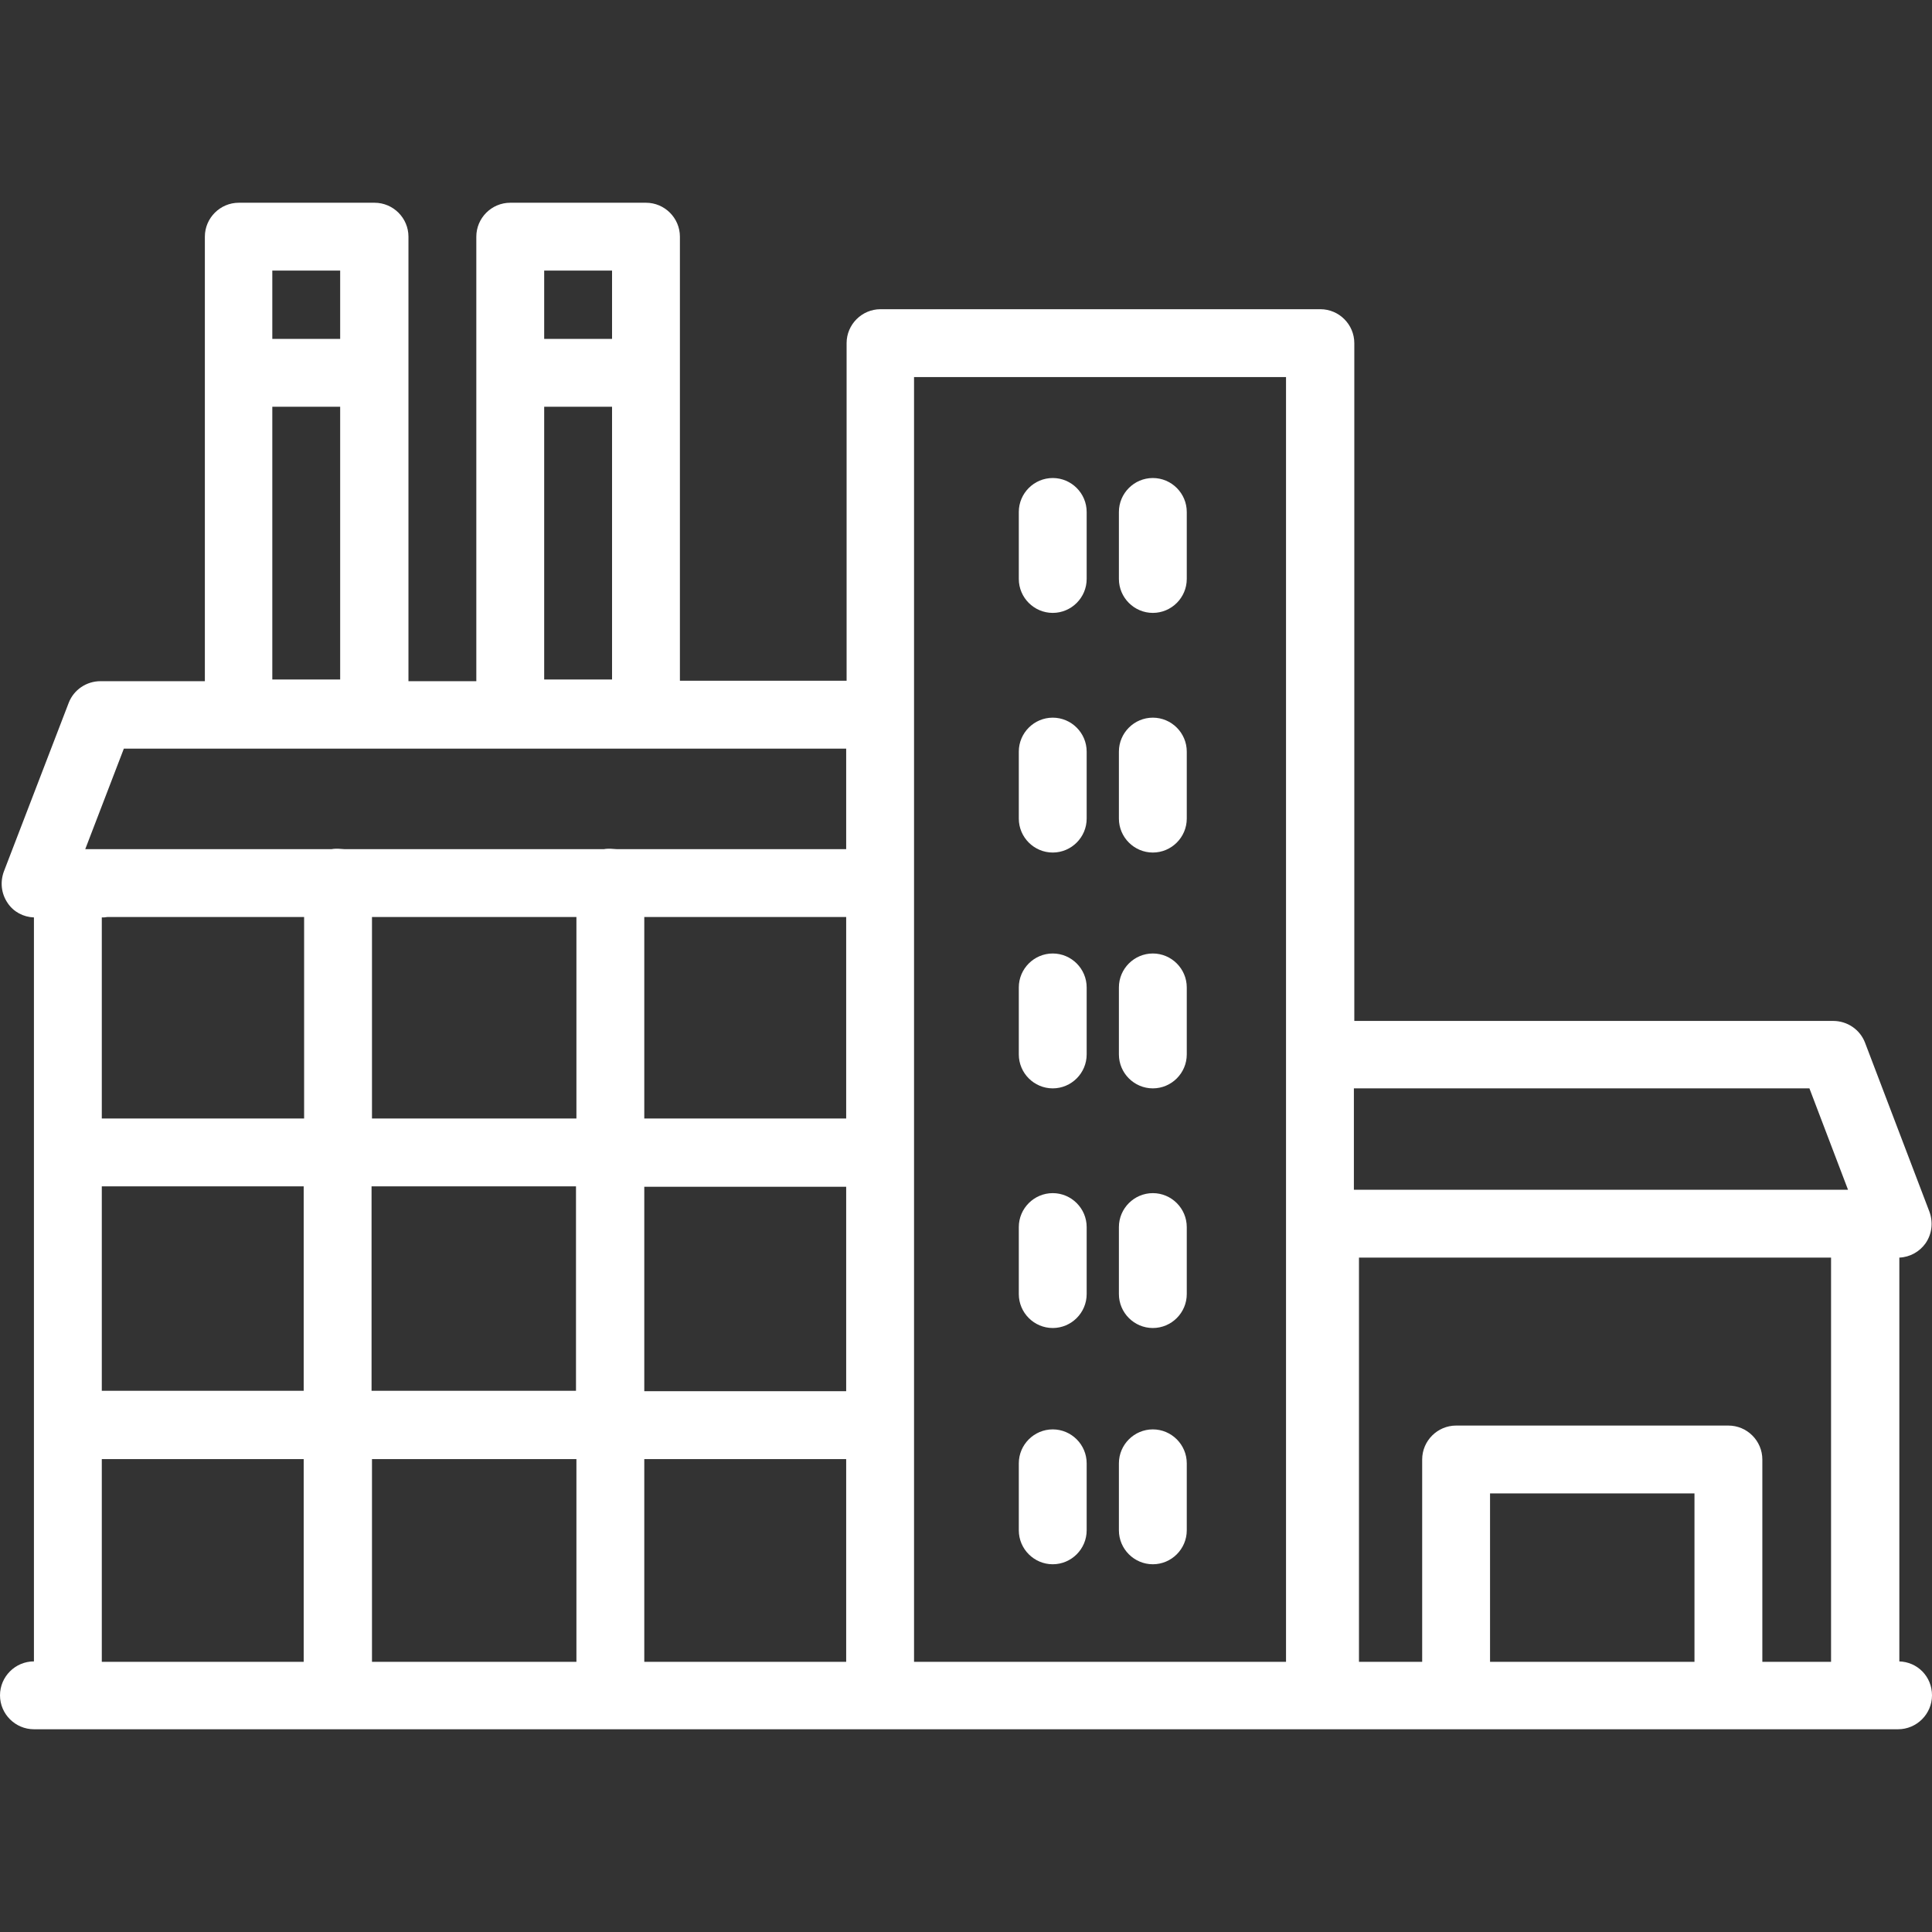 <?xml version="1.0" encoding="UTF-8"?>
<svg id="Capa_1" xmlns="http://www.w3.org/2000/svg" xmlns:xlink="http://www.w3.org/1999/xlink" version="1.1" viewBox="0 0 455.5 455.5">
  <rect x="0" y="0" width="455.5" height="455.5" fill="#333333" stroke="none"/>
  <!-- Generator: Adobe Illustrator 29.3.0, SVG Export Plug-In . SVG Version: 2.1.0 Build 146)  -->
  <defs>
    <style>
      .st0 {
        fill: #fff;
      }
    </style>
  </defs>
  <path class="st0" d="M447.8,391.8v-95.3c2.5-.1,4.8-1.4,6.2-3.4,1.5-2.2,1.8-4.9.9-7.4l-15.2-39.9c-1.2-3.1-4.2-5.1-7.5-5.1h-112.9V80.9c0-4.4-3.6-8-8-8h-103.7c-4.4,0-8,3.6-8,8v79.6h-39.3V55.8c0-4.4-3.6-8-8-8h-32c-4.4,0-8,3.6-8,8v104.8h-16V55.8c0-4.4-3.6-8-8-8h-32c-4.4,0-8,3.6-8,8v104.8h-24.6c-3.3,0-6.3,2-7.5,5.1L.9,205.5c-.9,2.5-.6,5.2.9,7.4,1.4,2.1,3.7,3.3,6.2,3.4v175.4c-4.4,0-8,3.6-8,8s3.6,8,8,8h439.5c4.4,0,8-3.6,8-8s-3.4-7.9-7.8-8ZM128.3,95.9h16v64.3h-16v-64.3ZM144.3,63.8v16.1h-16v-16.1h16ZM64.2,95.9h16v64.3h-16v-64.3ZM80.2,63.8v16.1h-16v-16.1h16ZM426.6,256.6l9.1,23.9h-116.5v-23.9h107.4ZM215.5,88.9h87.7v302.9h-87.7V88.9h0ZM135.9,216.2v47.5h-48.2v-47.5h48.2ZM199.5,216.2v47.5h-47.6v-47.5h47.6ZM199.5,328h-47.6v-48.2h47.6v48.2ZM71.6,263.7H24v-47.4c.4,0,.8,0,1.3-.1h46.4v47.5ZM24,279.7h47.6v48.2H24v-48.2ZM87.6,279.7h48.2v48.2h-48.2s0-48.2,0-48.2ZM135.9,344v47.8h-48.2v-47.8h48.2ZM151.9,344h47.6v47.8h-47.6v-47.8ZM29.1,176.5h170.4v23.7h-54.1c-.5,0-1-.1-1.5-.1s-1,0-1.5.1h-61.2c-.5,0-1-.1-1.5-.1s-1,0-1.5.1H20.1l9.1-23.7ZM24,344h47.6v47.8H24v-47.8ZM399.5,391.8h-48.2v-39.7h48.2v39.7ZM415.5,391.8v-47.7c0-4.4-3.6-8-8-8h-64.2c-4.4,0-8,3.6-8,8v47.7h-14.9v-95.3h111.3v95.3h-16.2Z"/>
  <path class="st0" d="M248.2,144.5c4.4,0,8-3.6,8-8v-15.8c0-4.4-3.6-8-8-8s-8,3.6-8,8v15.8c0,4.4,3.6,8,8,8Z"/>
  <path class="st0" d="M271.8,144.5c4.4,0,8-3.6,8-8v-15.8c0-4.4-3.6-8-8-8s-8,3.6-8,8v15.8c0,4.4,3.6,8,8,8Z"/>
  <path class="st0" d="M248.2,201c4.4,0,8-3.6,8-8v-15.8c0-4.4-3.6-8-8-8s-8,3.6-8,8v15.8c0,4.4,3.6,8,8,8Z"/>
  <path class="st0" d="M271.8,201c4.4,0,8-3.6,8-8v-15.8c0-4.4-3.6-8-8-8s-8,3.6-8,8v15.8c0,4.4,3.6,8,8,8Z"/>
  <path class="st0" d="M248.2,256.6c4.4,0,8-3.6,8-8v-15.8c0-4.4-3.6-8-8-8s-8,3.6-8,8v15.8c0,4.4,3.6,8,8,8Z"/>
  <path class="st0" d="M271.8,256.6c4.4,0,8-3.6,8-8v-15.8c0-4.4-3.6-8-8-8s-8,3.6-8,8v15.8c0,4.4,3.6,8,8,8Z"/>
  <path class="st0" d="M248.2,313.1c4.4,0,8-3.6,8-8v-15.8c0-4.4-3.6-8-8-8s-8,3.6-8,8v15.8c0,4.4,3.6,8,8,8Z"/>
  <path class="st0" d="M271.8,313.1c4.4,0,8-3.6,8-8v-15.8c0-4.4-3.6-8-8-8s-8,3.6-8,8v15.8c0,4.4,3.6,8,8,8Z"/>
  <path class="st0" d="M248.2,368.8c4.4,0,8-3.6,8-8v-15.8c0-4.4-3.6-8-8-8s-8,3.6-8,8v15.8c0,4.4,3.6,8,8,8Z"/>
  <path class="st0" d="M271.8,368.8c4.4,0,8-3.6,8-8v-15.8c0-4.4-3.6-8-8-8s-8,3.6-8,8v15.8c0,4.4,3.6,8,8,8Z"/>
</svg>